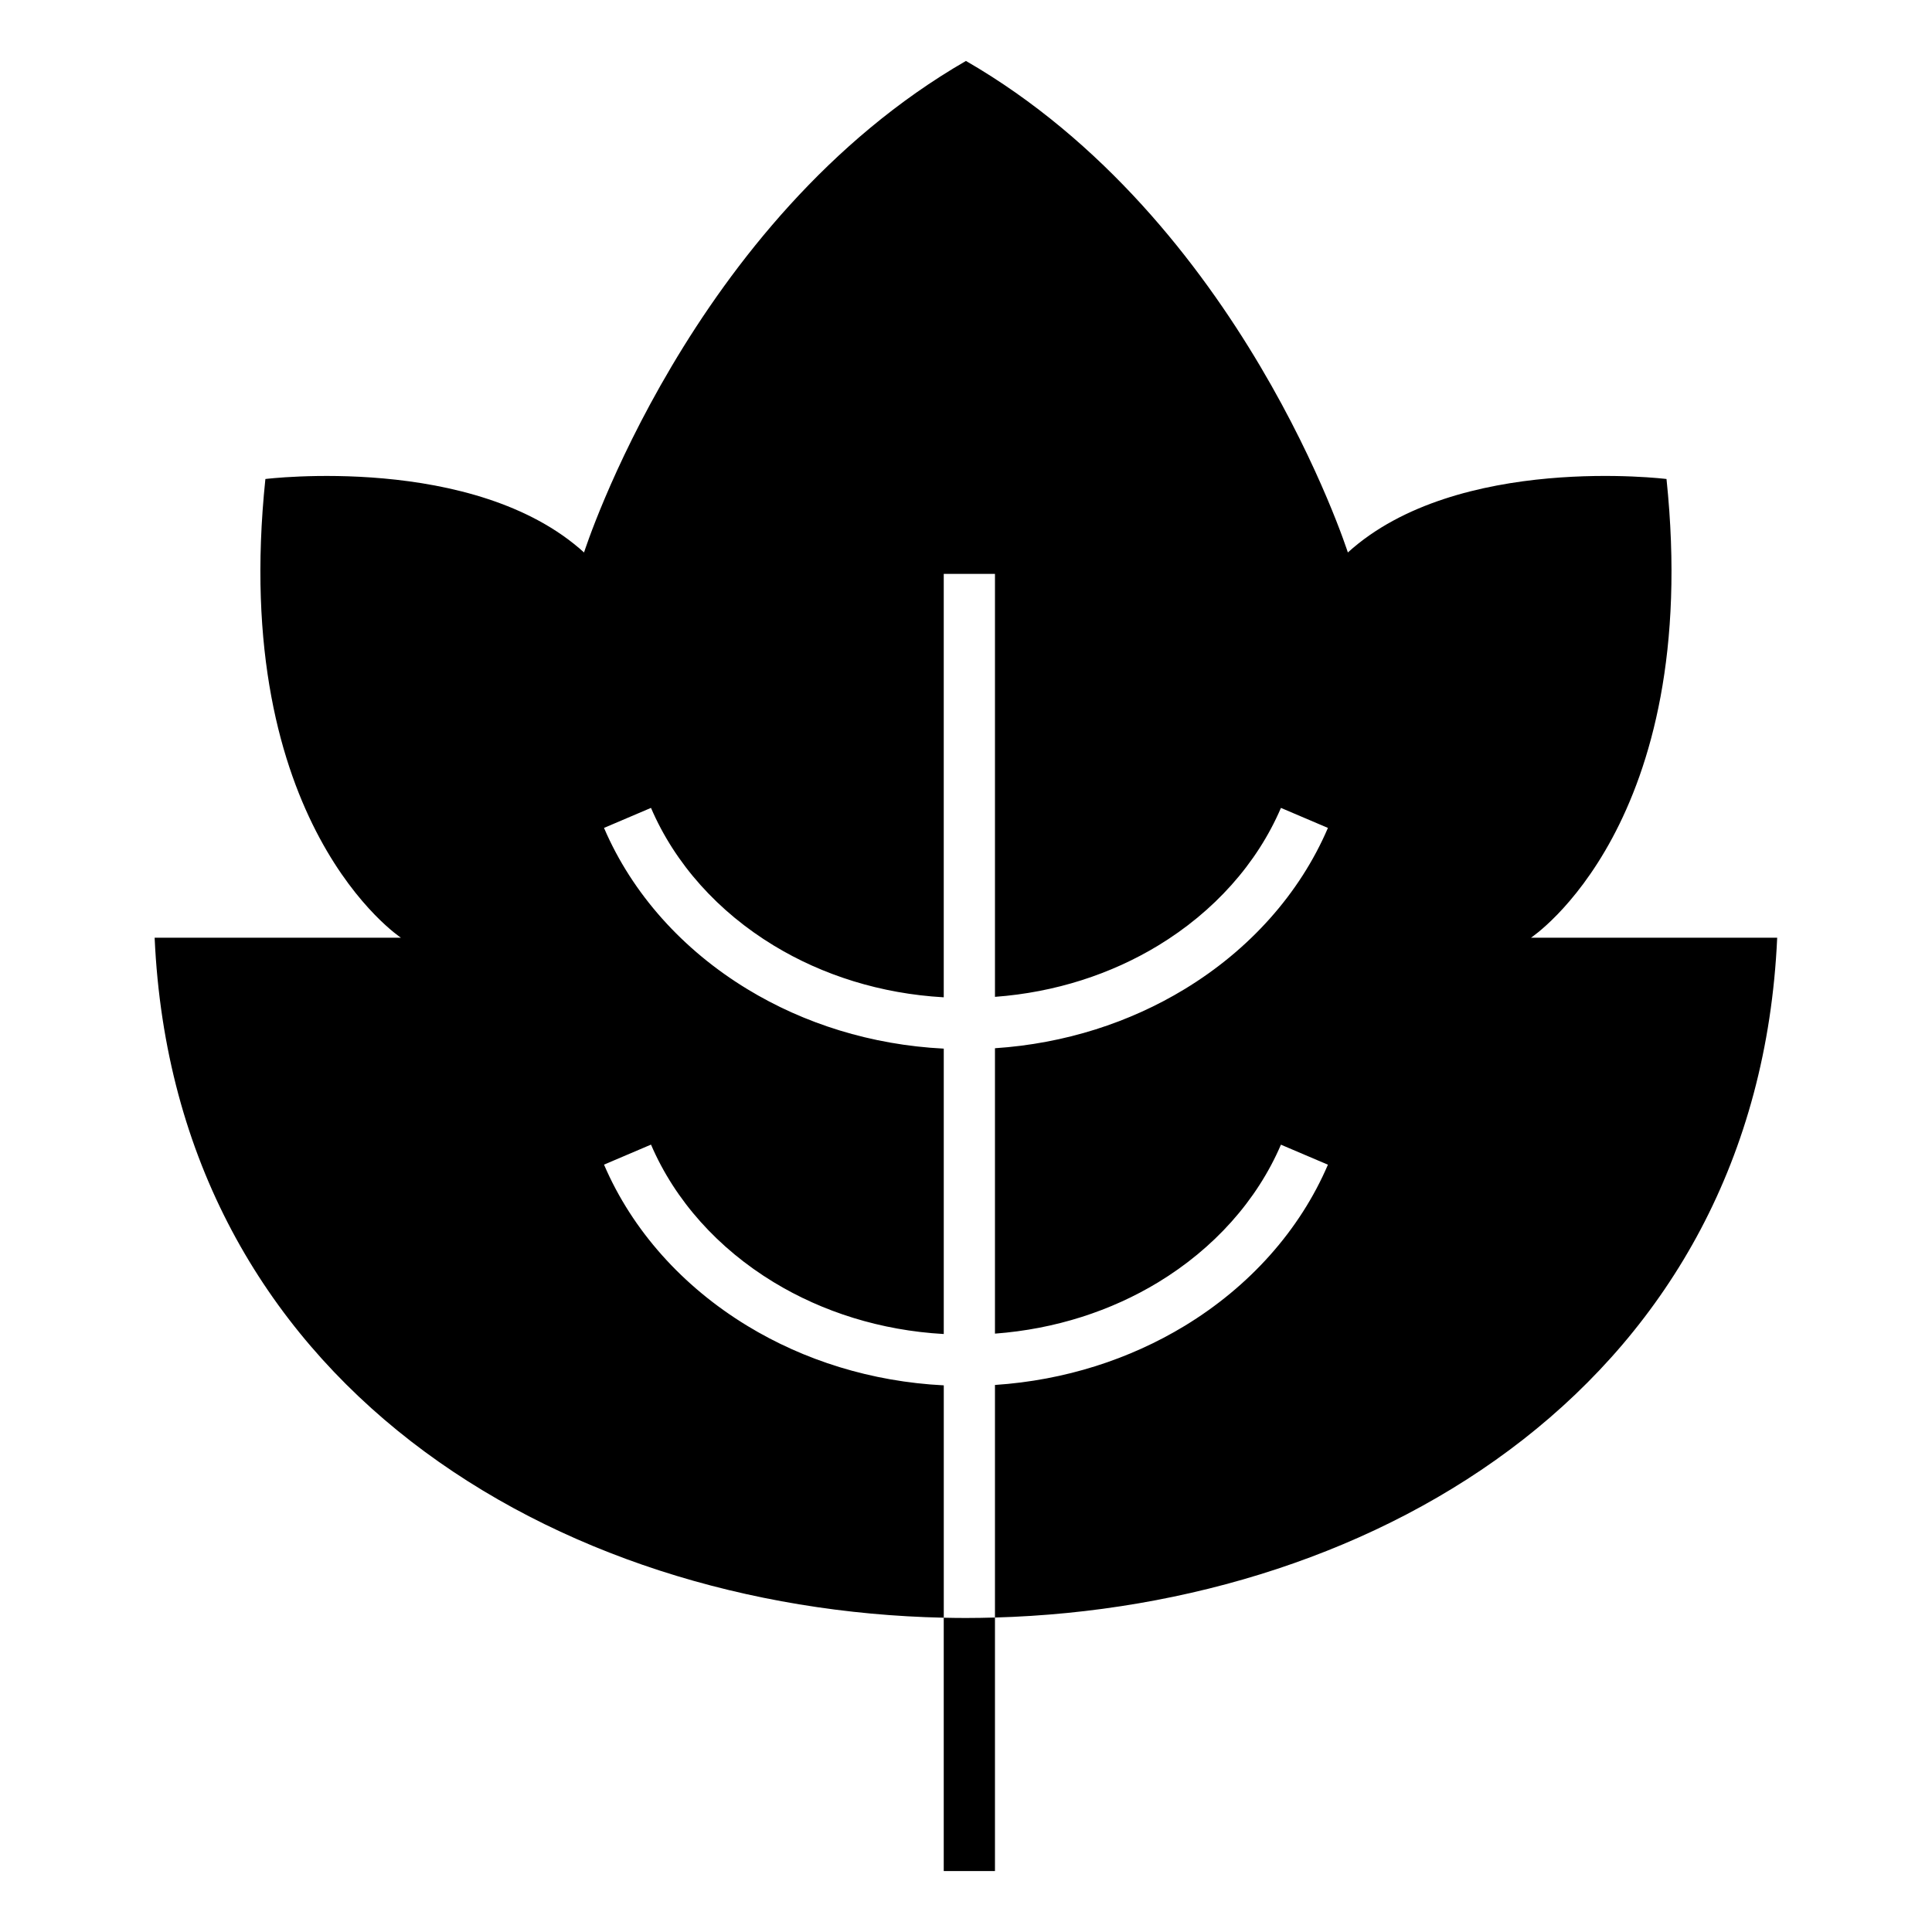 <?xml version="1.0" encoding="UTF-8"?>
<!-- Uploaded to: SVG Repo, www.svgrepo.com, Generator: SVG Repo Mixer Tools -->
<svg fill="#000000" width="800px" height="800px" version="1.1" viewBox="144 144 512 512" xmlns="http://www.w3.org/2000/svg">
 <path d="m614.99 392.51h-65.277s45.508-29.941 35.926-121.57c0 0-55.395-6.891-84.445 19.469 0 0-28.113-88.059-101.21-130.26-73.094 42.199-101.21 130.26-101.21 130.26-29.051-26.344-84.445-19.469-84.445-19.469-9.582 91.625 35.926 121.57 35.926 121.57h-65.277c5.289 117.92 106.3 177.99 209.11 180.2 1.965 0.047 3.914 0.074 5.879 0.074 2.57 0 5.125-0.047 7.691-0.121 102.19-2.871 202.05-62.906 207.31-180.15zm-220.88 180.2v-61.578c-19.227-0.969-37.074-6.648-52.055-15.766-17.109-10.398-30.5-25.27-37.984-42.727l12.453-5.305c6.363 14.844 17.82 27.539 32.527 36.473 12.906 7.844 28.34 12.785 45.055 13.723v-75.633c-19.227-0.969-37.074-6.648-52.055-15.766-17.109-10.398-30.5-25.27-37.984-42.727l12.453-5.305c6.363 14.844 17.82 27.539 32.527 36.473 12.906 7.844 28.34 12.785 45.055 13.723v-112.21h13.574v112.09c16.02-1.18 30.816-6.047 43.258-13.602 14.707-8.934 26.164-21.629 32.527-36.473l12.453 5.305c-7.481 17.457-20.859 32.328-37.984 42.727-14.523 8.828-31.711 14.434-50.254 15.66v75.633c16.02-1.195 30.816-6.047 43.258-13.602 14.707-8.934 26.164-21.629 32.527-36.473l12.453 5.305c-7.481 17.457-20.859 32.328-37.984 42.727-14.523 8.812-31.711 14.418-50.254 15.645v128.82h-13.574v-67.137z" fill-rule="evenodd"/>
</svg>